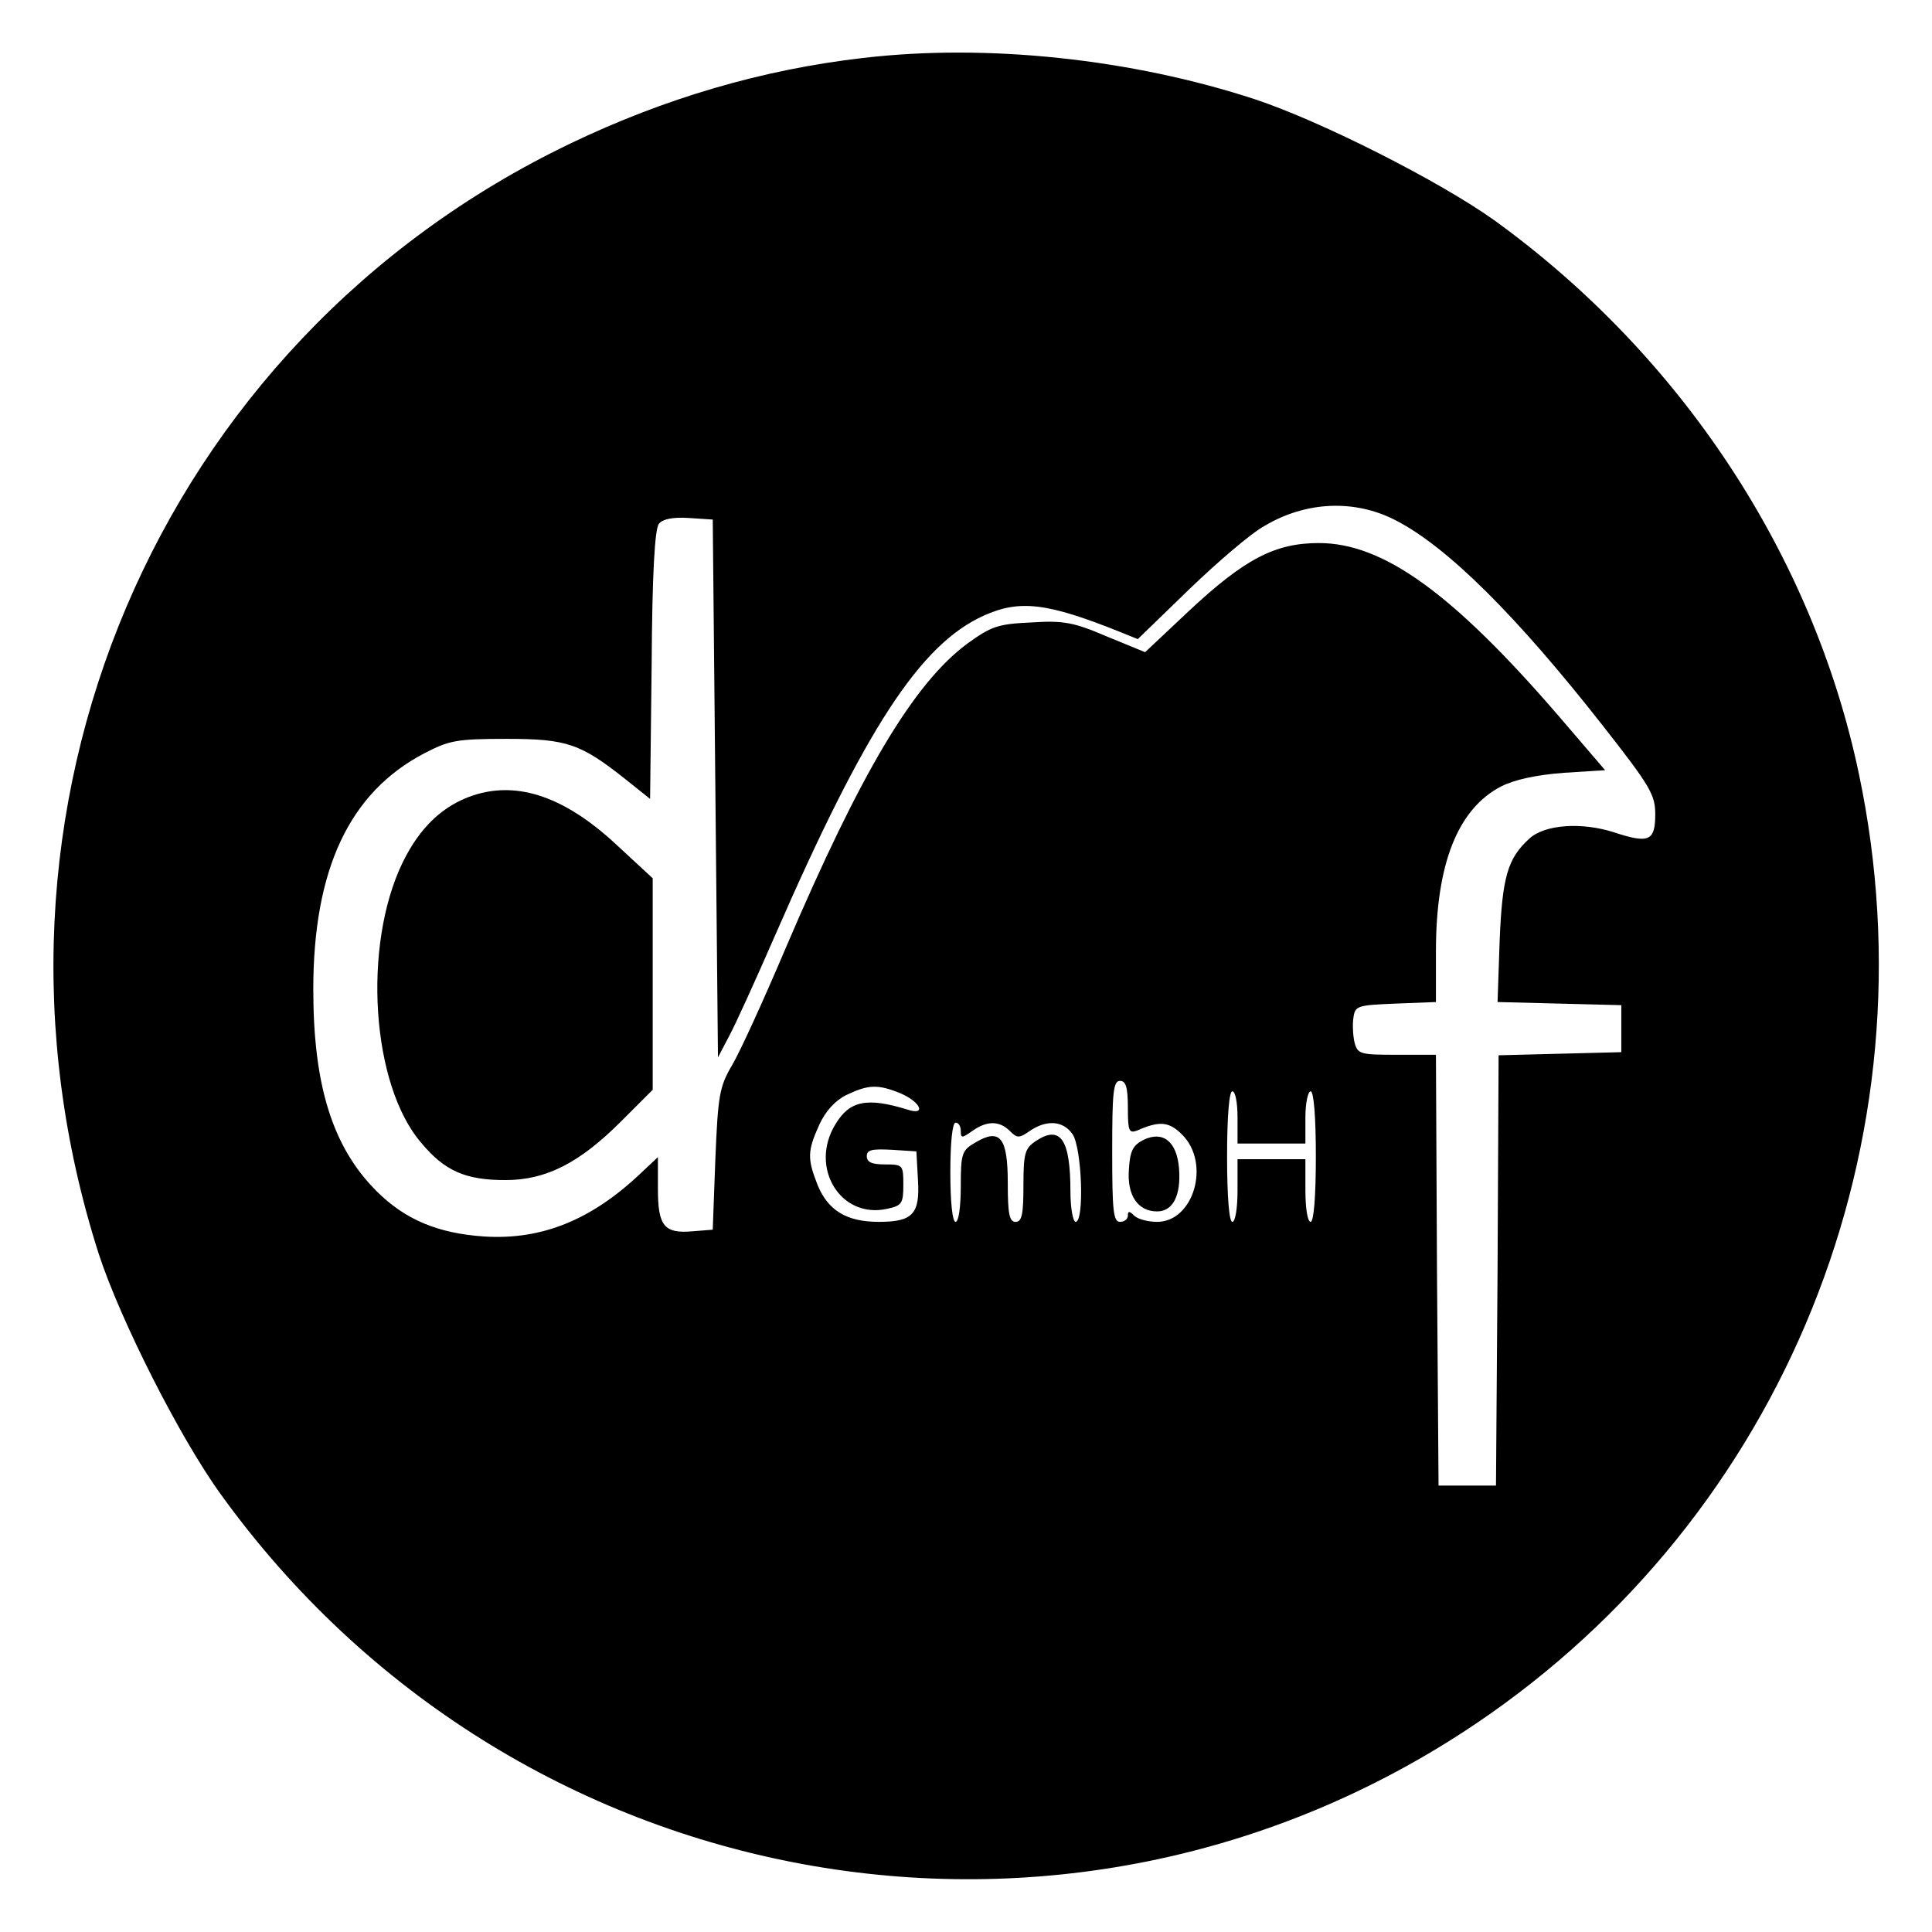 <?xml version="1.0" standalone="no"?>
<!DOCTYPE svg PUBLIC "-//W3C//DTD SVG 20010904//EN"
 "http://www.w3.org/TR/2001/REC-SVG-20010904/DTD/svg10.dtd">
<svg version="1.0" xmlns="http://www.w3.org/2000/svg"
 width="370pt" height="370pt" viewBox="0 0 370 370"
 preserveAspectRatio="xMidYMid meet">
<g transform="translate(0,370) scale(0.1,-0.1)"
fill="#000000" stroke="none">
<path d="M1653 3589 c-192 -22 -380 -77 -561 -164 -792 -380 -1174 -1279 -903
-2126 41 -126 155 -352 234 -461 558 -774 1617 -968 2402 -440 593 399 883
1117 735 1820 -88 419 -340 801 -698 1060 -105 75 -332 190 -459 232 -235 77
-512 107 -750 79z m1019 -885 c100 -51 233 -184 397 -393 91 -116 101 -133
101 -170 0 -52 -12 -57 -79 -35 -62 20 -133 15 -162 -12 -42 -38 -52 -74 -57
-196 l-4 -117 118 -3 119 -3 0 -45 0 -45 -117 -3 -118 -3 -2 -412 -3 -412 -55
0 -55 0 -3 413 -2 412 -75 0 c-70 0 -75 1 -81 24 -3 13 -4 35 -2 47 3 23 8 24
81 27 l77 3 0 97 c0 168 42 273 125 316 26 13 67 22 120 26 l79 5 -90 105
c-202 234 -335 330 -458 330 -84 0 -142 -30 -249 -130 l-84 -79 -73 30 c-63
27 -83 31 -144 27 -65 -3 -77 -7 -124 -41 -102 -76 -203 -245 -347 -582 -42
-99 -88 -200 -103 -225 -24 -41 -27 -57 -32 -180 l-5 -135 -38 -3 c-55 -5 -67
10 -67 81 l0 61 -33 -31 c-95 -90 -190 -128 -300 -121 -88 6 -151 32 -206 87
-84 84 -121 202 -121 386 0 230 69 377 212 452 48 25 62 28 158 28 116 0 142
-9 230 -79 l45 -36 3 257 c1 174 6 261 14 270 7 9 27 13 57 11 l46 -3 5 -515
5 -515 21 40 c12 22 52 110 89 195 172 394 277 556 399 611 69 31 121 25 263
-32 l32 -13 98 95 c54 52 119 108 145 122 79 47 172 51 250 11z m-512 -1125
c0 -45 2 -50 18 -44 43 19 61 17 86 -8 55 -55 22 -167 -48 -167 -17 0 -37 5
-44 12 -9 9 -12 9 -12 0 0 -7 -7 -12 -15 -12 -13 0 -15 22 -15 135 0 113 2
135 15 135 11 0 15 -12 15 -51z m-435 27 c39 -17 49 -43 13 -31 -78 24 -111
17 -138 -28 -51 -83 10 -182 99 -162 28 6 31 10 31 46 0 38 -1 39 -35 39 -25
0 -35 4 -35 16 0 12 10 14 48 12 l47 -3 3 -55 c4 -65 -10 -80 -75 -80 -62 0
-97 22 -117 70 -20 51 -20 65 3 116 12 26 30 46 52 57 42 20 60 21 104 3z
m645 -46 l0 -50 65 0 65 0 0 50 c0 28 5 50 10 50 6 0 10 -48 10 -125 0 -77 -4
-125 -10 -125 -6 0 -10 27 -10 60 l0 60 -65 0 -65 0 0 -60 c0 -33 -4 -60 -10
-60 -6 0 -10 48 -10 125 0 77 4 125 10 125 6 0 10 -22 10 -50z m-530 -26 c0
-14 2 -14 22 0 28 20 52 20 72 0 14 -14 18 -14 38 0 32 22 64 20 82 -6 18 -26
23 -168 6 -168 -5 0 -10 26 -10 58 0 100 -19 128 -66 97 -21 -14 -24 -23 -24
-85 0 -56 -3 -70 -15 -70 -12 0 -15 15 -15 75 0 87 -15 105 -62 77 -26 -15
-28 -21 -28 -84 0 -39 -4 -68 -10 -68 -6 0 -10 38 -10 95 0 57 4 95 10 95 6 0
10 -7 10 -16z"/>
<path d="M907 2177 c-58 -19 -103 -61 -136 -129 -77 -159 -60 -426 36 -537 45
-54 85 -71 161 -71 77 0 141 32 221 112 l61 61 0 202 0 203 -67 62 c-99 93
-190 125 -276 97z"/>
<path d="M2190 1517 c-20 -10 -26 -21 -28 -56 -4 -50 17 -81 54 -81 30 0 46
30 42 82 -4 52 -31 73 -68 55z"/>
</g>
</svg>
